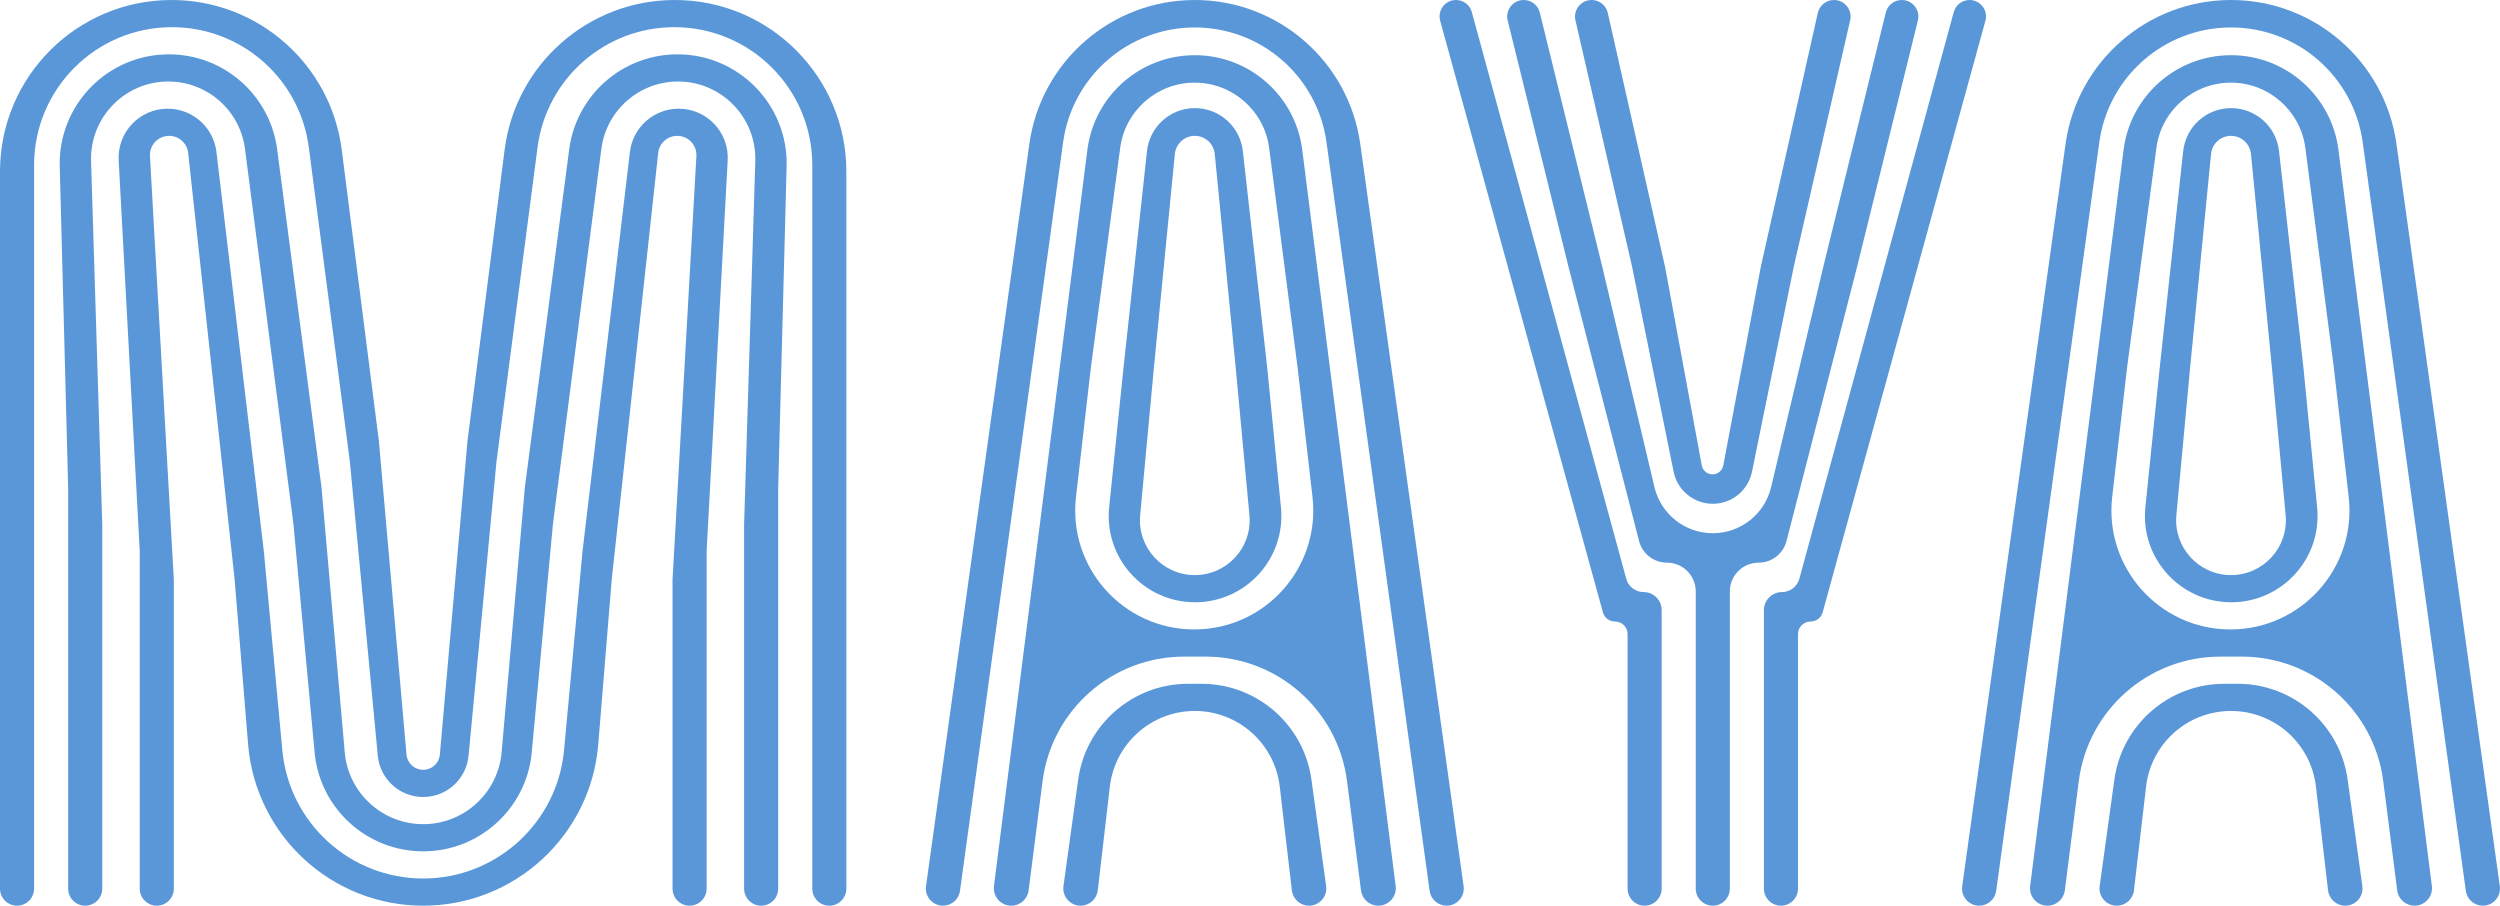 <svg width="988" height="358" viewBox="0 0 988 358" fill="none" xmlns="http://www.w3.org/2000/svg">
<path d="M782.178 357.924C778.064 357.924 774.899 354.287 775.466 350.212L816.303 56.919C820.846 24.288 848.75 0 881.696 0C914.641 0 942.545 24.288 947.089 56.919L987.925 350.212C988.493 354.287 985.327 357.924 981.213 357.924C977.827 357.924 974.961 355.425 974.499 352.072L933.74 56.216C930.158 30.217 907.94 10.85 881.696 10.85C855.451 10.85 833.233 30.217 829.651 56.216L788.892 352.072C788.43 355.425 785.564 357.924 782.178 357.924ZM836.556 357.924C832.412 357.924 829.223 354.264 829.791 350.159L835.608 308.074C838.607 286.385 857.146 270.232 879.041 270.232H884.35C906.245 270.232 924.785 286.385 927.783 308.074L933.6 350.159C934.168 354.264 930.979 357.924 926.835 357.924C923.369 357.924 920.453 355.328 920.051 351.886L915.263 310.848C913.275 293.815 898.845 280.97 881.696 280.97C864.546 280.97 850.116 293.815 848.128 310.848L843.34 351.886C842.938 355.328 840.022 357.924 836.556 357.924ZM809.168 357.924C805.009 357.924 801.793 354.274 802.317 350.148L839.235 59.224C841.948 37.84 860.14 21.811 881.696 21.811C903.251 21.811 921.443 37.84 924.157 59.224L961.074 350.148C961.598 354.274 958.382 357.924 954.223 357.924C950.747 357.924 947.813 355.341 947.373 351.893L941.857 308.709C938.264 280.575 914.321 259.495 885.957 259.495H877.434C849.071 259.495 825.127 280.575 821.534 308.709L816.019 351.893C815.578 355.341 812.644 357.924 809.168 357.924ZM834.744 196.349C831.533 224.27 853.366 248.757 881.471 248.757C909.577 248.757 931.409 224.27 928.198 196.349L922.327 145.295L911.088 58.536C909.171 43.737 896.567 32.66 881.644 32.66C866.766 32.66 854.185 43.673 852.216 58.42L840.615 145.295L834.744 196.349ZM881.786 238.019C861.565 238.019 845.782 220.529 847.852 200.414L853.523 145.295L862.793 59.726C863.841 50.055 872.006 42.727 881.733 42.727C891.428 42.727 899.577 50.009 900.663 59.644L910.317 145.295L915.738 200.576C917.705 220.637 901.943 238.019 881.786 238.019ZM860.106 203.589C858.922 216.303 868.927 227.282 881.696 227.282C894.465 227.282 904.469 216.303 903.285 203.589L897.858 145.295L889.58 60.838C889.182 56.781 885.771 53.689 881.696 53.689C877.62 53.689 874.209 56.781 873.811 60.838L865.533 145.295L860.106 203.589Z" fill="#5997D9"/>
<path d="M676.895 357.924C673.175 357.924 670.16 354.909 670.16 351.189V233.741C670.16 227.456 665.065 222.36 658.779 222.36C653.586 222.36 649.052 218.845 647.758 213.816L619.876 105.476L595.836 8.102C594.819 3.982 597.937 0 602.181 0C605.19 0 607.81 2.054 608.528 4.975L633.233 105.476L653.832 192.487C656.363 203.178 665.909 210.728 676.895 210.728C687.881 210.728 697.427 203.178 699.957 192.487L720.557 105.476L745.262 4.976C745.98 2.054 748.6 0 751.608 0C755.852 0 758.971 3.982 757.954 8.102L733.914 105.476L706.032 213.816C704.737 218.845 700.203 222.36 695.01 222.36C688.725 222.36 683.629 227.456 683.629 233.741V351.189C683.629 354.909 680.614 357.924 676.895 357.924ZM649.957 357.924C646.237 357.924 643.222 354.909 643.222 351.189V250.594C643.222 247.85 640.998 245.625 638.254 245.625C636.017 245.625 634.056 244.131 633.463 241.974L569.156 8.208C568.02 4.078 571.127 0 575.411 0C578.337 0 580.9 1.959 581.67 4.782L642.689 228.74C643.534 231.841 646.35 233.993 649.565 233.993C653.501 233.993 656.691 237.183 656.691 241.119V351.189C656.691 354.909 653.676 357.924 649.957 357.924ZM703.833 357.924C700.113 357.924 697.098 354.909 697.098 351.189V241.119C697.098 237.183 700.289 233.993 704.225 233.993C707.439 233.993 710.256 231.841 711.101 228.74L772.12 4.782C772.889 1.959 775.453 0 778.379 0C782.662 0 785.77 4.078 784.634 8.208L720.326 241.975C719.733 244.131 717.772 245.625 715.536 245.625C712.792 245.625 710.567 247.85 710.567 250.594V351.189C710.567 354.909 707.552 357.924 703.833 357.924ZM676.902 199.095C669.388 199.095 662.914 193.801 661.422 186.437L645.018 105.476L622.617 8.021C621.674 3.916 624.792 0 629.004 0C632.067 0 634.722 2.122 635.396 5.111L658.038 105.476L672.537 183.924C672.916 185.974 674.704 187.463 676.79 187.463C678.869 187.463 680.654 185.983 681.04 183.94L695.864 105.476L718.397 5.118C719.069 2.126 721.726 0 724.793 0C729.002 0 732.121 3.912 731.182 8.016L708.884 105.476L692.379 186.455C690.88 193.811 684.41 199.095 676.902 199.095Z" fill="#5997D9"/>
<path d="M372.671 357.924C368.556 357.924 365.391 354.287 365.958 350.212L406.795 56.919C411.338 24.288 439.242 0 472.188 0C505.134 0 533.037 24.288 537.581 56.919L578.417 350.212C578.985 354.287 575.819 357.924 571.705 357.924C568.32 357.924 565.453 355.425 564.991 352.072L524.232 56.216C520.651 30.217 498.432 10.85 472.188 10.85C445.943 10.85 423.725 30.217 420.143 56.216L379.384 352.072C378.922 355.425 376.056 357.924 372.671 357.924ZM427.048 357.924C422.905 357.924 419.716 354.264 420.283 350.159L426.101 308.074C429.099 286.385 447.638 270.232 469.533 270.232H474.842C496.738 270.232 515.277 286.385 518.275 308.074L524.093 350.159C524.66 354.264 521.471 357.924 517.327 357.924C513.861 357.924 510.945 355.328 510.543 351.886L505.755 310.848C503.767 293.815 489.337 280.97 472.188 280.97C455.039 280.97 440.608 293.815 438.621 310.848L433.832 351.886C433.43 355.328 430.514 357.924 427.048 357.924ZM399.66 357.924C395.501 357.924 392.286 354.274 392.809 350.148L429.727 59.224C432.44 37.84 450.633 21.811 472.188 21.811C493.743 21.811 511.935 37.84 514.649 59.224L551.566 350.148C552.09 354.274 548.874 357.924 544.715 357.924C541.239 357.924 538.305 355.341 537.865 351.893L532.349 308.709C528.756 280.575 504.813 259.495 476.45 259.495H467.926C439.563 259.495 415.619 280.575 412.026 308.709L406.511 351.893C406.071 355.34 403.136 357.924 399.66 357.924ZM425.236 196.349C422.025 224.27 443.858 248.757 471.963 248.757C500.069 248.757 521.901 224.27 518.69 196.349L512.819 145.295L501.58 58.536C499.663 43.737 487.059 32.66 472.136 32.66C457.258 32.66 444.677 43.673 442.708 58.42L431.107 145.295L425.236 196.349ZM472.279 238.019C452.057 238.019 436.274 220.529 438.344 200.414L444.015 145.295L453.285 59.726C454.333 50.055 462.498 42.727 472.225 42.727C481.92 42.727 490.069 50.009 491.155 59.644L500.809 145.295L506.23 200.576C508.197 220.637 492.435 238.019 472.279 238.019ZM450.598 203.589C449.415 216.303 459.419 227.282 472.188 227.282C484.957 227.282 494.961 216.303 493.777 203.589L488.351 145.295L480.072 60.838C479.674 56.781 476.264 53.689 472.188 53.689C468.112 53.689 464.701 56.781 464.304 60.838L456.025 145.295L450.598 203.589Z" fill="#5997D9"/>
<path d="M6.735 357.924C3.015 357.924 0 354.909 0 351.189V67.802C0 30.356 30.356 0 67.802 0C101.932 0 130.742 25.369 135.06 59.225L149.731 174.264L160.648 298.198C160.949 301.615 163.81 304.235 167.24 304.235C170.671 304.235 173.532 301.615 173.833 298.198L184.75 174.264L199.421 59.225C203.739 25.369 232.549 0 266.679 0C304.125 0 334.481 30.356 334.481 67.802V351.189C334.481 354.909 331.466 357.924 327.746 357.924C324.027 357.924 321.012 354.909 321.012 351.189V65.25C321.012 35.144 296.606 10.738 266.5 10.738C239.124 10.738 215.994 31.042 212.447 58.187L196.199 182.541L185.176 298.659C184.298 307.908 176.531 314.973 167.241 314.973C157.95 314.973 150.183 307.908 149.305 298.659L138.282 182.541L122.034 58.187C118.487 31.042 95.357 10.738 67.981 10.738C37.875 10.738 13.469 35.144 13.469 65.25V351.189C13.469 354.909 10.454 357.924 6.735 357.924ZM61.958 357.924C58.238 357.924 55.223 354.909 55.223 351.189V217.774L46.898 63.398C46.298 52.288 55.146 42.951 66.272 42.951C76.103 42.951 84.381 50.304 85.54 60.067L104.273 217.886L111.57 296.447C114.24 325.198 138.365 347.186 167.241 347.186C196.116 347.186 220.241 325.198 222.911 296.447L230.208 217.886L248.941 60.066C250.1 50.304 258.378 42.951 268.209 42.951C279.335 42.951 288.183 52.288 287.584 63.398L279.258 217.774V351.189C279.258 354.909 276.243 357.924 272.523 357.924C268.804 357.924 265.789 354.909 265.789 351.189V228.959L275.215 61.694C275.46 57.347 272.002 53.689 267.648 53.689C263.78 53.689 260.533 56.601 260.114 60.447L241.769 228.848L236.431 294.159C233.486 330.186 203.388 357.924 167.24 357.924C131.093 357.924 100.995 330.186 98.05 294.159L92.712 228.848L74.367 60.447C73.948 56.601 70.701 53.689 66.833 53.689C62.479 53.689 59.021 57.347 59.266 61.694L68.692 228.959V351.189C68.692 354.909 65.677 357.924 61.958 357.924ZM33.673 357.924C29.953 357.924 26.938 354.909 26.938 351.189V192.72L23.609 65.759C22.973 41.492 42.472 21.475 66.748 21.475C88.411 21.475 106.716 37.537 109.534 59.016L127.058 192.608L136.24 297.31C137.65 313.381 151.108 325.711 167.241 325.711C183.373 325.711 196.831 313.381 198.241 297.31L207.423 192.608L224.947 59.016C227.765 37.537 246.07 21.475 267.733 21.475C292.009 21.475 311.508 41.492 310.872 65.759L307.543 192.72V351.189C307.543 354.909 304.528 357.924 300.808 357.924C297.089 357.924 294.074 354.909 294.074 351.189V207.037L298.491 63.705C299.022 46.472 285.196 32.213 267.955 32.213C252.595 32.213 239.623 43.618 237.656 58.851L218.535 206.925L210.152 297.332C208.097 319.496 189.5 336.448 167.241 336.448C144.981 336.448 126.384 319.496 124.329 297.332L115.946 206.925L96.825 58.851C94.858 43.618 81.886 32.213 66.526 32.213C49.285 32.213 35.459 46.472 35.99 63.705L40.407 207.037V351.189C40.407 354.909 37.392 357.924 33.673 357.924Z" fill="#5997D9"/>
</svg>
